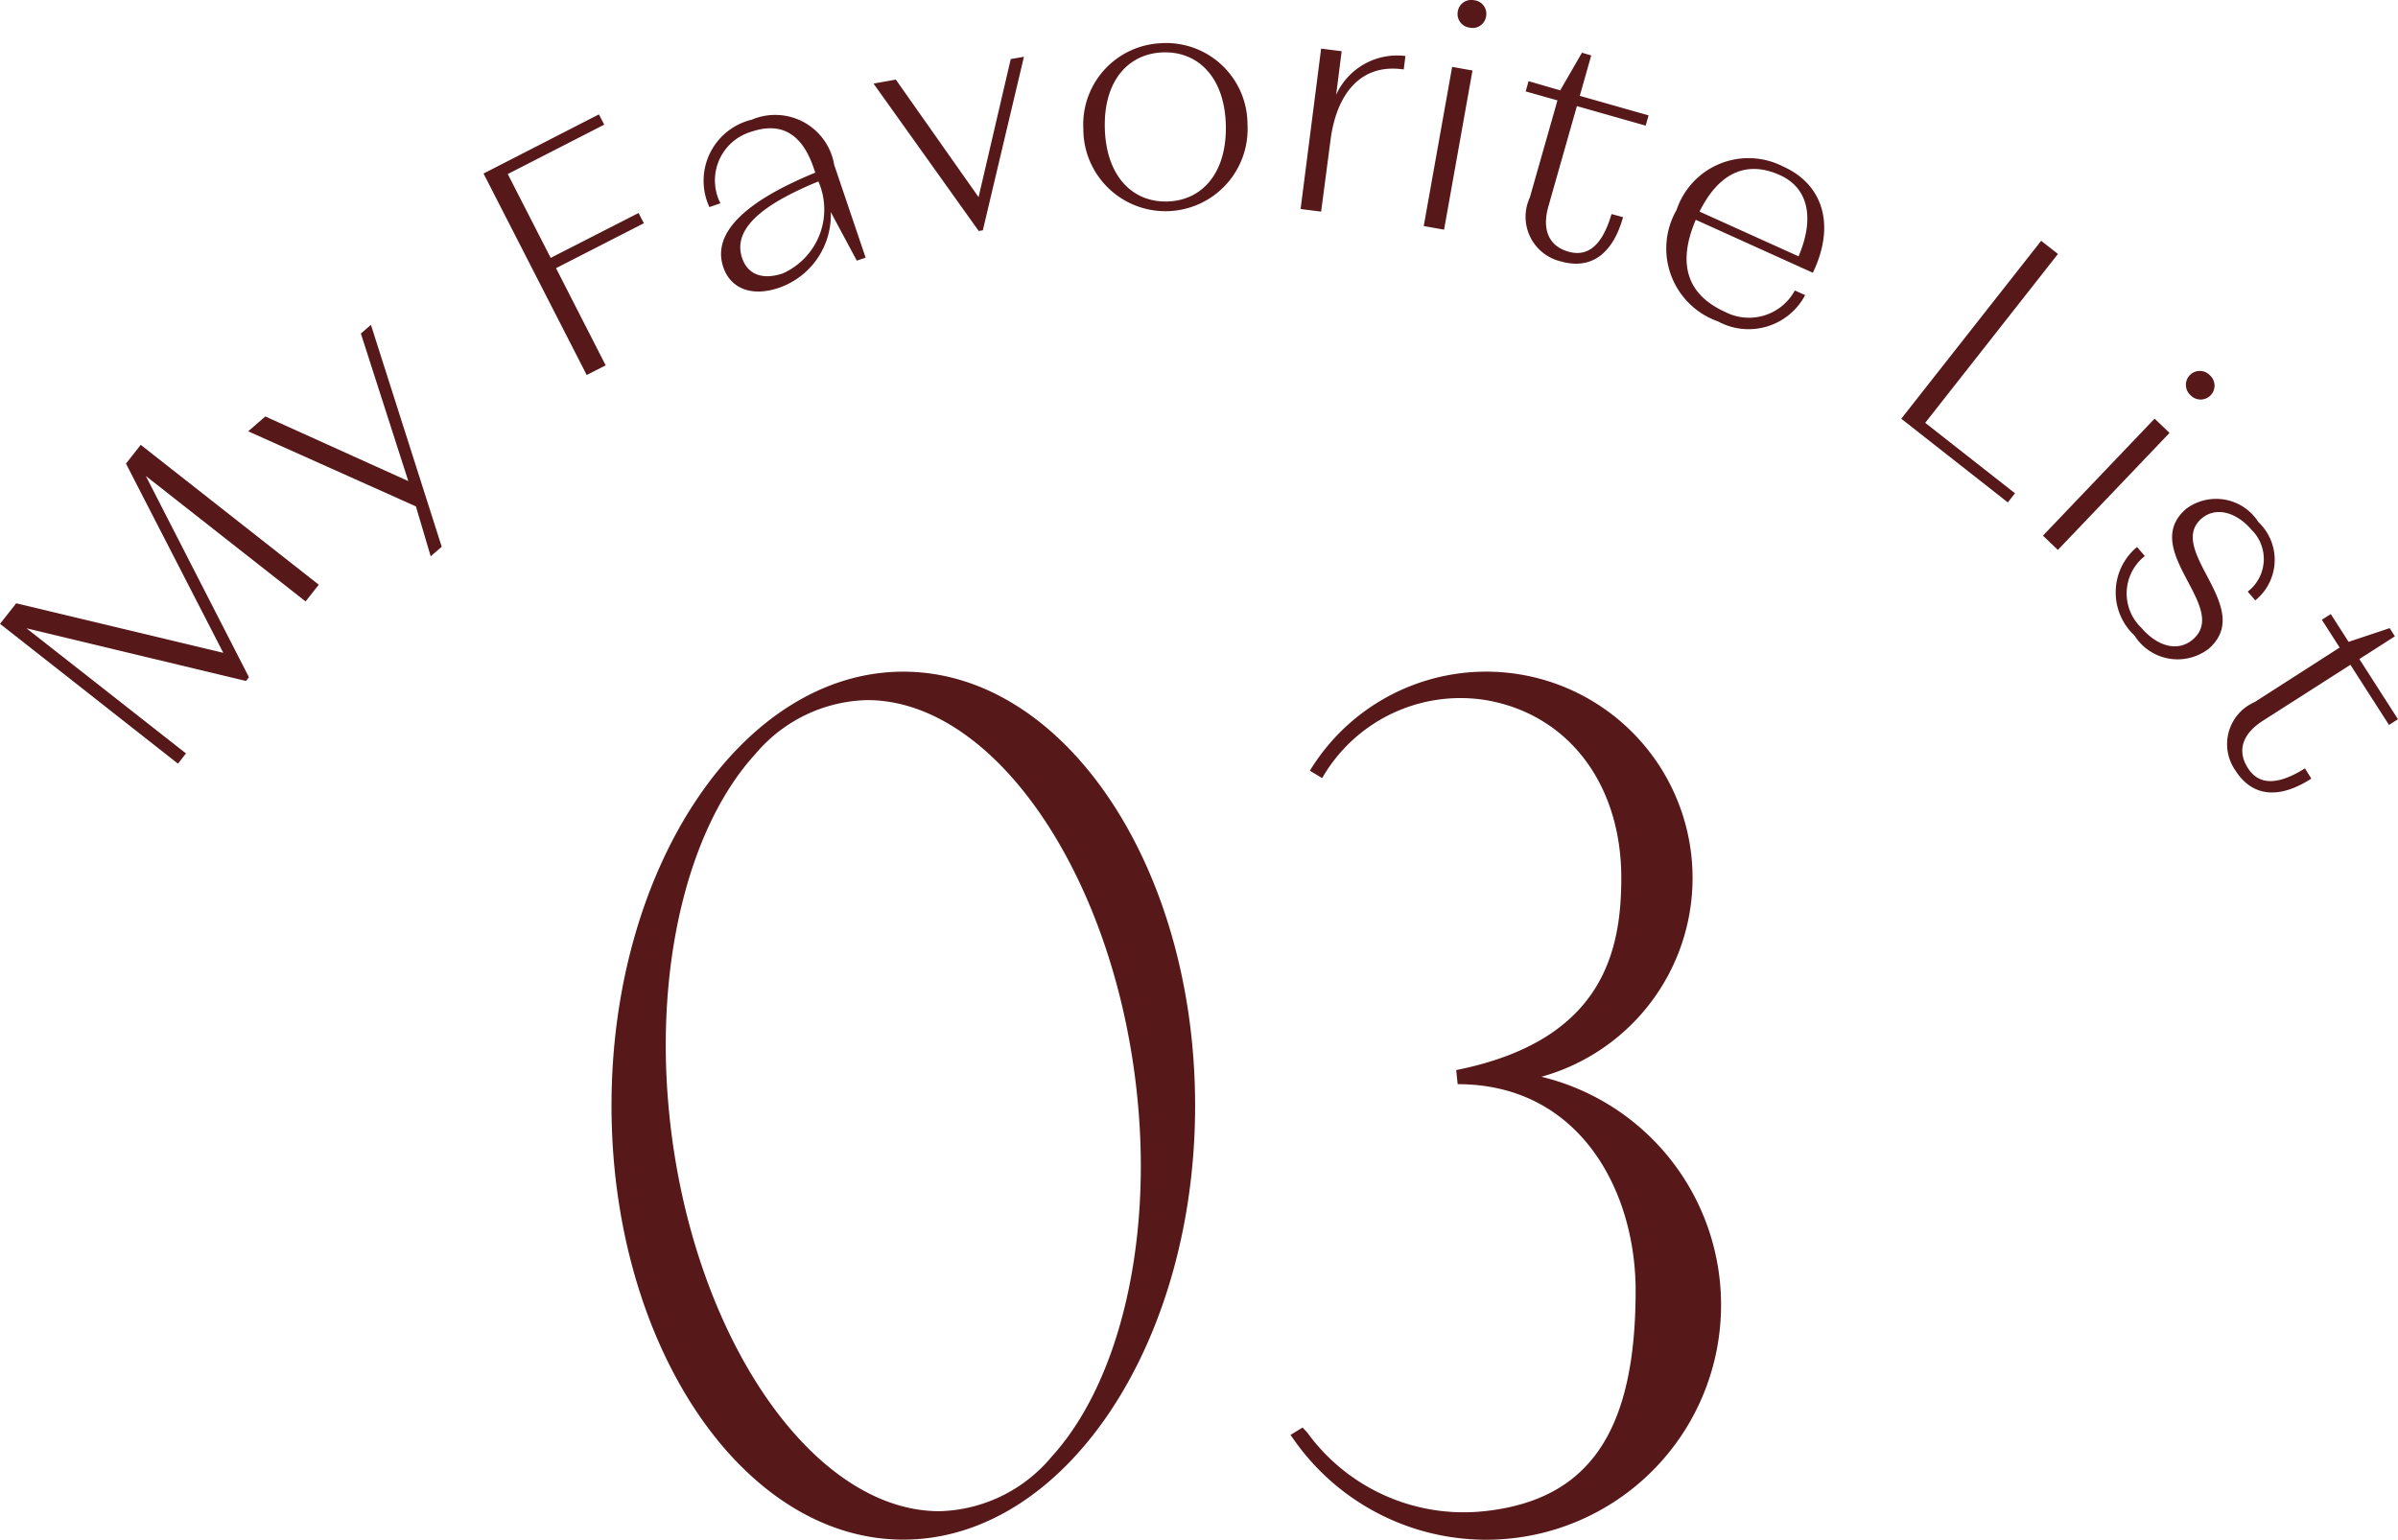 <svg xmlns="http://www.w3.org/2000/svg" xmlns:xlink="http://www.w3.org/1999/xlink" width="70.065" height="45" viewBox="0 0 70.065 45">
  <defs>
    <clipPath id="clip-path">
      <path id="パス_5052" data-name="パス 5052" d="M0,14.639H70.065v-45H0Z" transform="translate(0 30.361)" fill="none"/>
    </clipPath>
  </defs>
  <g id="グループ_12445" data-name="グループ 12445" transform="translate(-172 -6687.361)">
    <g id="グループ_12444" data-name="グループ 12444" transform="translate(172 6687.361)">
      <g id="グループ_12443" data-name="グループ 12443" clip-path="url(#clip-path)">
        <g id="グループ_12441" data-name="グループ 12441" transform="translate(17.867 19.631)">
          <path id="パス_5050" data-name="パス 5050" d="M2.773,0c-4.7,0-8.525,5.689-8.525,12.684s3.825,12.684,8.525,12.684S11.3,19.68,11.3,12.684,7.473,0,2.773,0M7.09,22.965A4.4,4.4,0,0,1,3.83,24.537c-3.793,0-7.344-5.324-7.919-11.869C-4.46,8.451-3.481,4.516-1.543,2.4A4.4,4.4,0,0,1,1.717.831C5.51.831,9.062,6.155,9.636,12.7c.371,4.217-.608,8.152-2.546,10.264M21.416,11.84a6.03,6.03,0,1,0-6.763-8.945l.359.216A4.661,4.661,0,0,1,19.768.827c2.422.4,3.984,2.446,3.984,5.2,0,2.165-.548,4.761-4.823,5.617l.042.412c3.572,0,5.2,3.127,5.2,6.031,0,4.12-1.356,6.108-4.387,6.446a5.646,5.646,0,0,1-5.211-2.3l-.133-.141-.353.216.129.182a6.862,6.862,0,1,0,7.2-10.651" transform="translate(5.752)" fill="#571819"/>
        </g>
        <g id="グループ_12442" data-name="グループ 12442" transform="translate(0 0)">
          <path id="パス_5051" data-name="パス 5051" d="M1.338,4.23l-.431.548,2.843,5.53L-2.3,8.86l-.473.6,5.2,4.088.233-.3L-2,9.591l6.412,1.54.087-.111L1.487,5.14,6.155,8.806l.385-.489ZM7.77.976,9.156,5.289,4.978,3.4l-.5.434,4.9,2.194L9.81,7.487l.322-.279L8.064.723Zm7.111-6.105-.156-.3L11.354-3.7l3.015,5.889.554-.283L13.472-.934l2.566-1.313-.154-.3L13.316-1.235l-1.254-2.45Zm4.294-.141A1.835,1.835,0,0,0,17.953-2.72l.322-.11a1.482,1.482,0,0,1,.9-2.091c.959-.325,1.519.154,1.826,1.06l.046.135c-2.1.861-3.018,1.787-2.687,2.764.209.618.824.877,1.63.6A2.252,2.252,0,0,0,21.5-2.574l.76,1.42.258-.087L21.6-3.953a1.748,1.748,0,0,0-2.42-1.316M20.1-.782c-.618.209-1.035.012-1.19-.446-.282-.833.544-1.552,2.228-2.241A2.045,2.045,0,0,1,20.1-.782m6.658-6.264-.94,4.036L23.4-6.446l-.651.117,3.074,4.309.12-.022,1.2-5.07Zm4.46-.465a2.377,2.377,0,0,0-2.339,2.5A2.4,2.4,0,0,0,31.338-2.6a2.4,2.4,0,0,0,2.337-2.536,2.377,2.377,0,0,0-2.462-2.377m.117,4.63c-1.03.027-1.789-.757-1.823-2.148-.036-1.371.682-2.183,1.713-2.21s1.788.75,1.822,2.121c.036,1.389-.682,2.211-1.712,2.237M36.265-6l.162-1.275-.6-.076-.6,4.688.6.076L36.1-4.668c.166-1.313.849-2.265,2.14-2.074l.05-.393A1.954,1.954,0,0,0,36.265-6M40.3-8.765a.4.4,0,0,0-.48.326.4.4,0,0,0,.338.473.4.4,0,0,0,.489-.325.4.4,0,0,0-.347-.474m-1.475,6.6.594.105.83-4.651-.594-.107Zm5.487-.351c-.283.962-.719,1.251-1.257,1.1-.563-.16-.786-.625-.587-1.327L43.3-5.671l2.01.571.084-.3-2.01-.571.335-1.181-.271-.079-.636,1.1L41.888-6.4l-.084.3.928.262L41.925-3a1.34,1.34,0,0,0,.913,1.87c.746.212,1.463-.065,1.811-1.294ZM49.668-.282a1.524,1.524,0,0,1-2.037.627c-1.171-.531-1.377-1.475-.858-2.693L50.194-.8c.683-1.421.271-2.594-.858-3.1a2.215,2.215,0,0,0-3.123,1.263A2.258,2.258,0,0,0,47.424.622a1.868,1.868,0,0,0,2.545-.768Zm-.436-3.372c.836.378,1.018,1.26.545,2.374L46.883-2.588c.565-1.135,1.375-1.506,2.349-1.066m4.245,7.24,3.879-4.936-.491-.384-4.088,5.2,3.114,2.446.209-.267Zm8.315-1.392a.406.406,0,1,0-.56.587.406.406,0,1,0,.56-.587m-4.875,4.69.437.416L60.616,3.88l-.437-.416Zm4.635-.5c.4-.347.993-.21,1.458.326A1.2,1.2,0,0,1,62.9,8.519l.221.256a1.52,1.52,0,0,0,.09-2.29A1.464,1.464,0,0,0,61.1,6.1c-1.387,1.2,1.288,2.872.2,3.815-.422.365-1.017.23-1.506-.336a1.391,1.391,0,0,1,.1-2.1l-.228-.264a1.723,1.723,0,0,0-.073,2.589,1.489,1.489,0,0,0,2.164.388c1.386-1.2-1.273-2.886-.2-3.814m3.015,7.307c-.849.534-1.367.461-1.667-.009-.317-.494-.175-.99.439-1.383L65.9,10.658l1.128,1.758.262-.167-1.128-1.759L67.2,9.826l-.153-.239-1.2.4-.52-.812-.261.167.52.812L63.1,11.749a1.34,1.34,0,0,0-.554,2.005c.418.654,1.138.92,2.213.231Z" transform="translate(2.774 8.772)" fill="#571819"/>
        </g>
      </g>
    </g>
  </g>
</svg>
